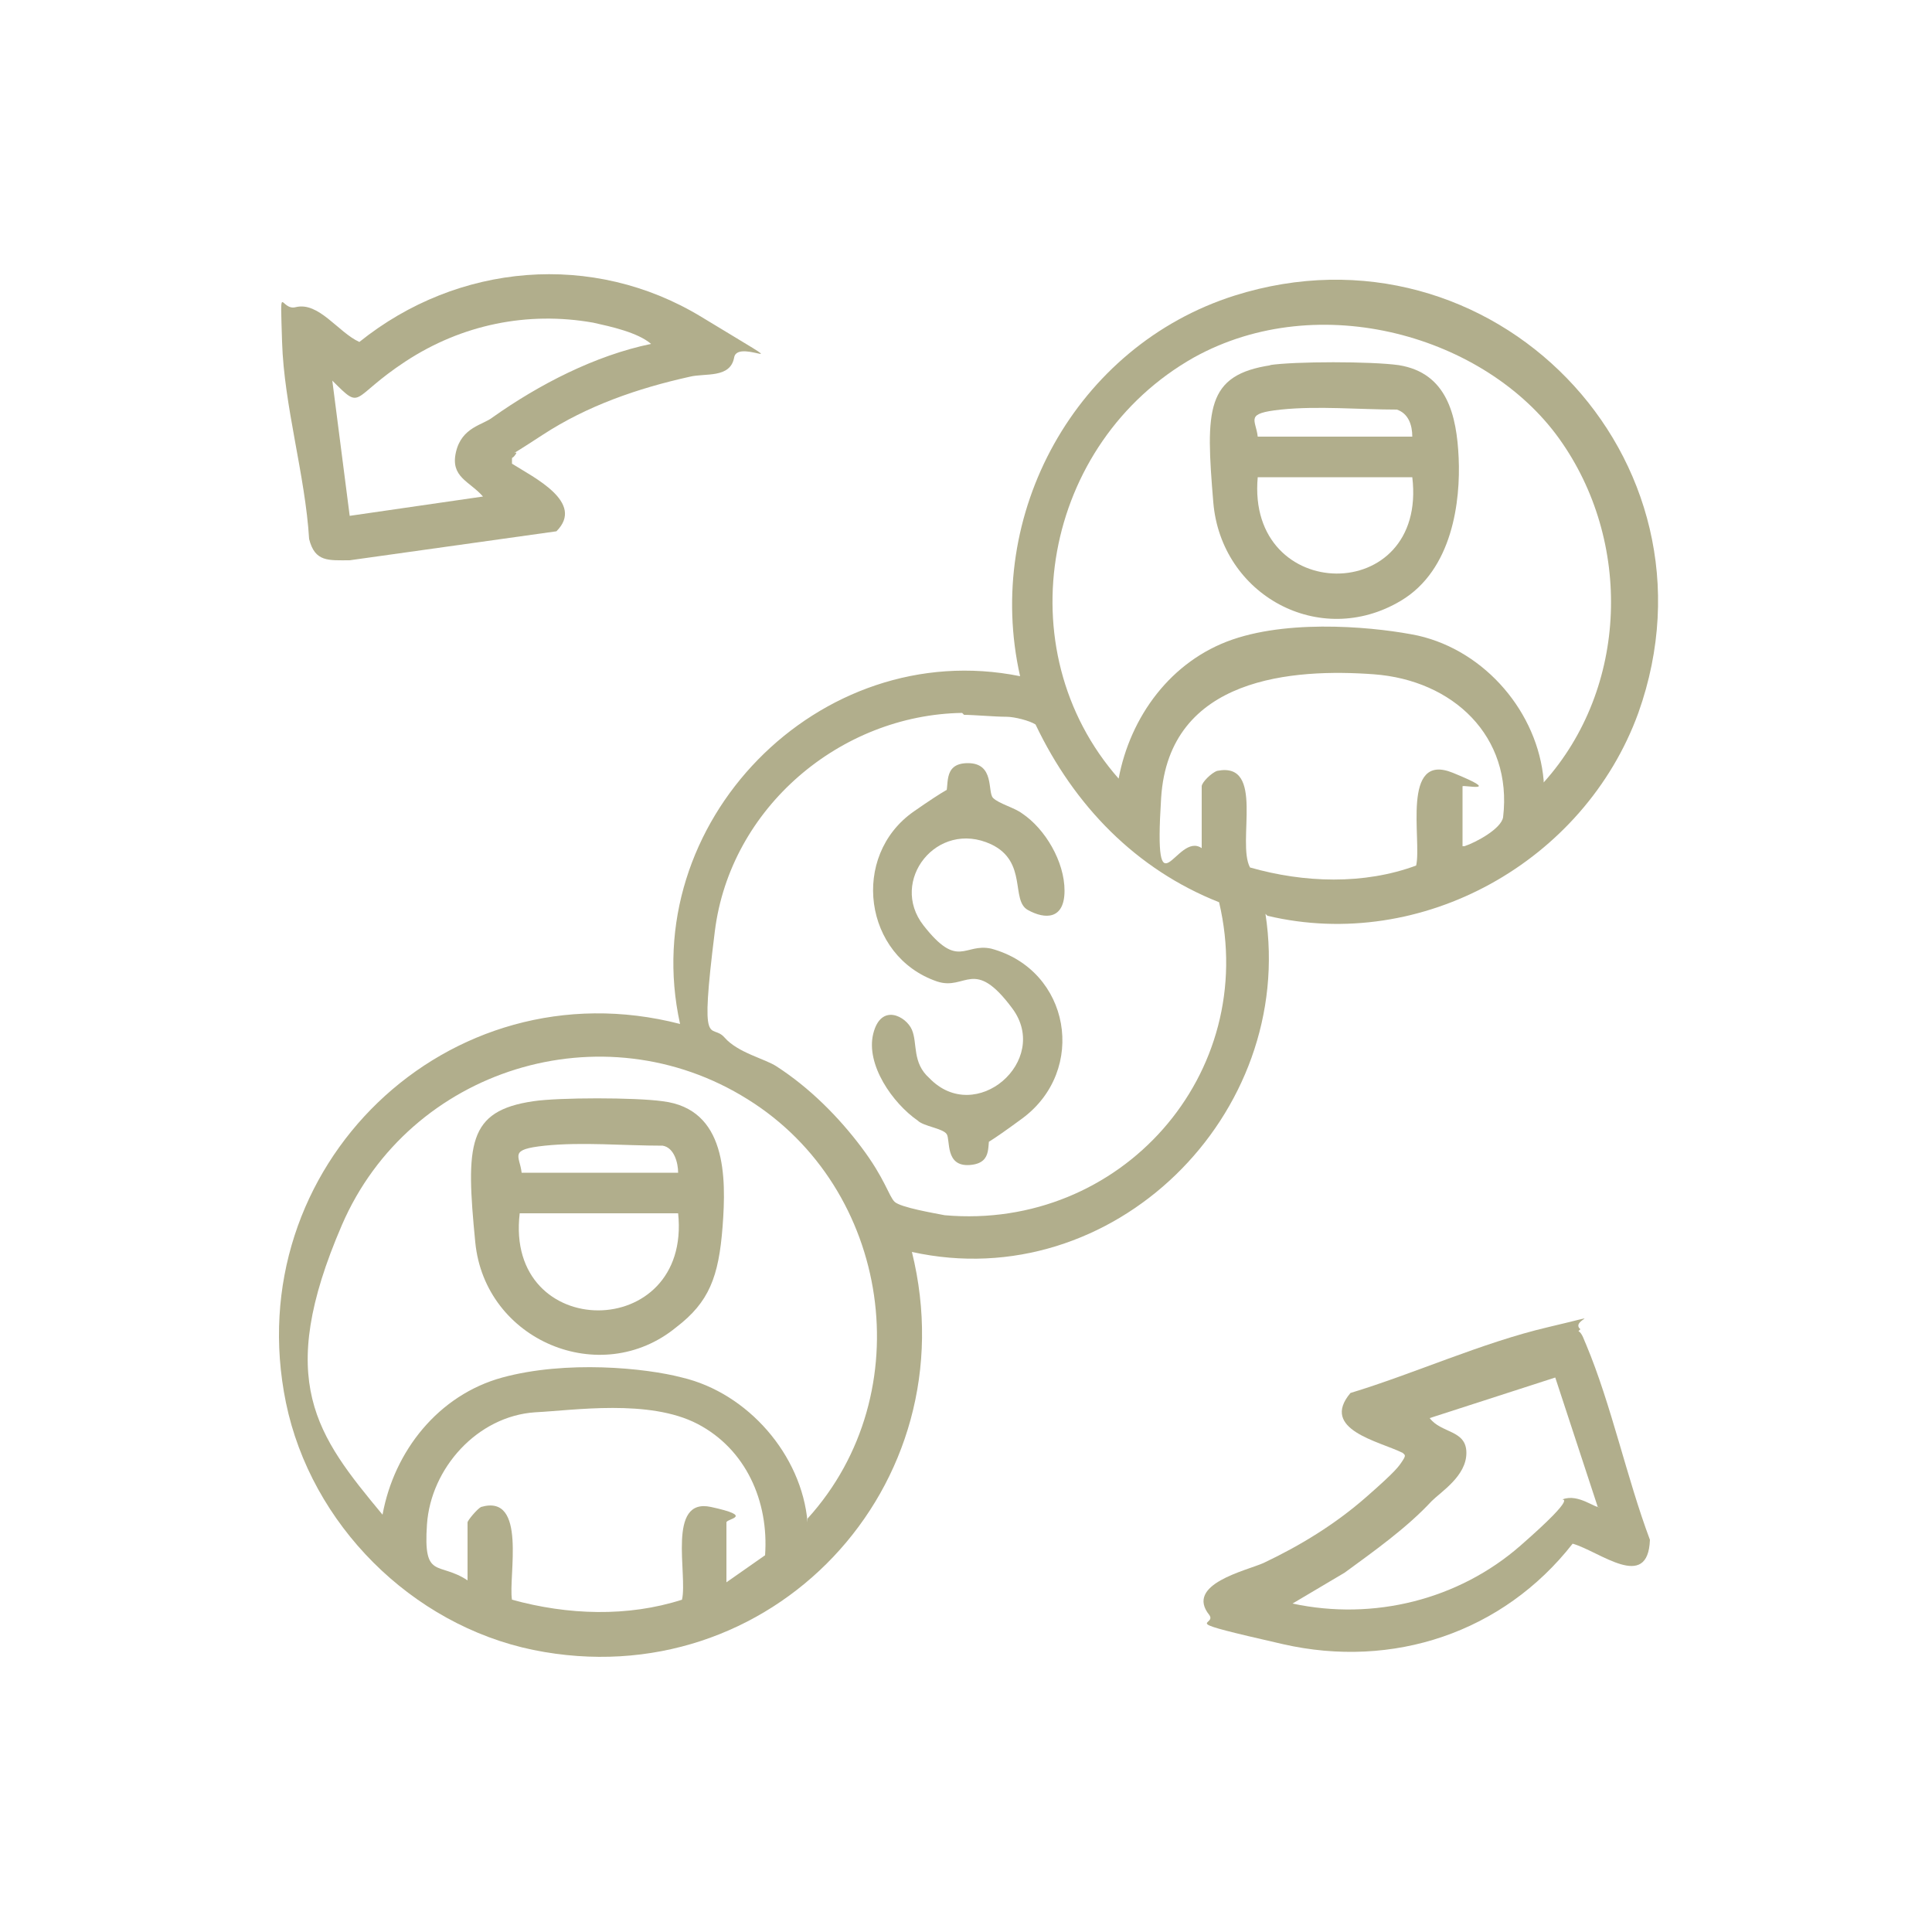 <svg xmlns="http://www.w3.org/2000/svg" id="Layer_1" viewBox="0 0 100 100"><defs><style> .st0 { fill: #b1ae8c; } </style></defs><path class="st0" d="M65.5,47.3c1.6,10.4-7.9,19.8-18.3,17.5,3,12.1-7.3,23.1-19.6,20.6-6.3-1.3-11.5-6.5-12.8-12.8-2.5-12.2,8.4-22.7,20.4-19.6-2.3-10.4,7.2-20.1,17.6-18-1.9-8.4,2.9-17.1,11.1-19.7,13.3-4.2,25.6,8.4,20.9,21.6-2.8,7.7-11.2,12.4-19.2,10.5ZM79.9,40.5c4.4-4.9,4.6-12.5.8-17.8s-12.4-7.8-18.9-4.2c-7.8,4.4-9.8,15.1-3.9,21.8.6-3.2,2.7-6.1,5.9-7.2s7.7-.6,9.6-.2c3.5.8,6.2,4,6.5,7.5ZM75.8,43.8c.6-.2,1.9-.9,2-1.5.5-4.2-2.6-7.1-6.7-7.4s-10.6.1-11,6.4.8,1.7,2.1,2.6v-3.2c0-.2.5-.7.8-.8,2.5-.5,1,3.7,1.7,5,2.8.8,5.9.9,8.6-.1.3-1.3-.8-5.9,1.9-4.8s.5.6.5.7v3.1ZM49.8,36.9c-6.3.1-12,4.9-12.8,11.3s-.2,4.7.5,5.5,2.1,1.1,2.7,1.5c1.7,1.1,3.2,2.6,4.4,4.2s1.4,2.5,1.7,2.8,2.1.6,2.6.7c9.1.8,16.3-7.3,14.2-16.2-4.3-1.7-7.5-5-9.5-9.2-.3-.2-1.1-.4-1.5-.4-.6,0-1.7-.1-2.2-.1ZM41.8,78.6c5.9-6.5,4.3-17.1-3.1-21.7-7.5-4.7-17.5-1.6-21,6.5s-1.3,10.9,2.1,15c.6-3.3,2.9-6.2,6.2-7.1s7.4-.5,9.3,0c3.4.8,6.2,4,6.5,7.5ZM24.2,81.9v-3.1c0-.1.5-.7.7-.8,2.4-.7,1.4,3.6,1.6,4.8,2.9.8,6,.9,8.8,0,.3-1.3-.8-5.3,1.5-4.8s.8.6.8.8v3.1l2-1.4c.2-2.8-1-5.5-3.5-6.8s-6.4-.7-8.4-.6c-3,.2-5.4,2.9-5.6,5.8s.6,1.9,2.1,2.9Z"></path><path class="st0" d="M26.5,24c1.1.7,3.8,2,2.3,3.5l-10.7,1.5c-1.1,0-1.8.1-2.1-1.1-.2-3.3-1.3-6.9-1.4-10.2s-.1-1.6.7-1.8c1.2-.3,2.2,1.3,3.3,1.8,5.1-4.1,12.1-4.7,17.7-1.3s1.9,1,1.7,2.1-1.5.8-2.3,1c-2.7.6-5.3,1.5-7.6,3s-1.2.7-1.4,1-.2.1-.2.3ZM33.7,17.8c-.7-.6-2.1-.9-3-1.1-3.4-.6-6.8.1-9.7,2s-2.2,2.6-3.8,1l.9,7,6.9-1c-.7-.8-1.7-1-1.4-2.3s1.4-1.4,1.9-1.8c2.4-1.7,5.3-3.2,8.2-3.8Z"></path><path class="st0" d="M81.7,68.9c.2.1.3.5.4.7,1.3,3.1,2.1,6.9,3.3,10.1-.1,2.7-2.6.6-4,.2-3.6,4.6-9.3,6.5-15,5.2s-3.4-.9-3.8-1.5c-1.3-1.6,1.9-2.3,2.8-2.7,1.9-.9,3.7-2,5.3-3.4s1.7-1.6,1.9-1.9.1-.3,0-.4c-1.2-.6-4.3-1.2-2.7-3.1,3.3-1,6.8-2.6,10.2-3.4s1.1-.4,1.7.1ZM82.7,78l-2.2-6.7-6.5,2.1c.6.8,1.9.6,1.9,1.8s-1.3,2-1.8,2.5c-1.3,1.4-3,2.6-4.5,3.7l-2.7,1.6c4.2.9,8.6-.2,11.8-3s2-2.3,2.2-2.4c.8-.3,1.7.5,1.9.4Z"></path><path class="st0" d="M51.3,58.7c-.3.4.2,1.5-1.1,1.6s-1-1.3-1.2-1.6-1.2-.4-1.5-.7c-1.3-.9-2.7-2.9-2.3-4.5s1.7-.9,2-.2,0,1.7.9,2.5c2.4,2.5,6.3-.9,4.3-3.6s-2.4-.9-3.9-1.4c-3.8-1.3-4.5-6.5-1.2-8.8s1.6-.7,1.6-.8c.3-.4-.2-1.7,1.2-1.7s1,1.5,1.3,1.8,1.1.5,1.5.8c1.2.8,2.2,2.5,2.2,4s-1,1.5-1.9,1,0-2.5-1.9-3.4c-2.8-1.3-5.3,1.9-3.5,4.2s2.1.9,3.5,1.2c4.1,1.1,5,6.3,1.6,8.8s-1.6.8-1.7.8Z"></path><path class="st0" d="M27.6,57c1.3-.2,5.3-.2,6.7,0,3.3.4,3.3,3.9,3.1,6.5s-.7,3.9-2.4,5.2c-3.9,3.2-9.9.7-10.4-4.4s-.4-6.8,3-7.3ZM35.1,60.7c0-.5-.2-1.3-.8-1.4-2,0-4.2-.2-6.1,0s-1.3.5-1.2,1.4h8.2ZM35.1,62.8h-8.2c-.8,6.7,8.9,6.7,8.2,0Z"></path><path class="st0" d="M65.7,18.9c1.3-.2,5.3-.2,6.7,0,2.5.4,3,2.6,3.1,4.8s-.3,5.8-3,7.4c-4.2,2.5-9.3-.3-9.7-5.1s-.4-6.6,3-7.1ZM73.1,22.6c0-.6-.2-1.2-.8-1.4-1.9,0-4.1-.2-6,0s-1.3.5-1.2,1.4h8ZM73.1,24.7h-8c-.6,6.6,8.8,6.7,8,0Z"></path></svg>